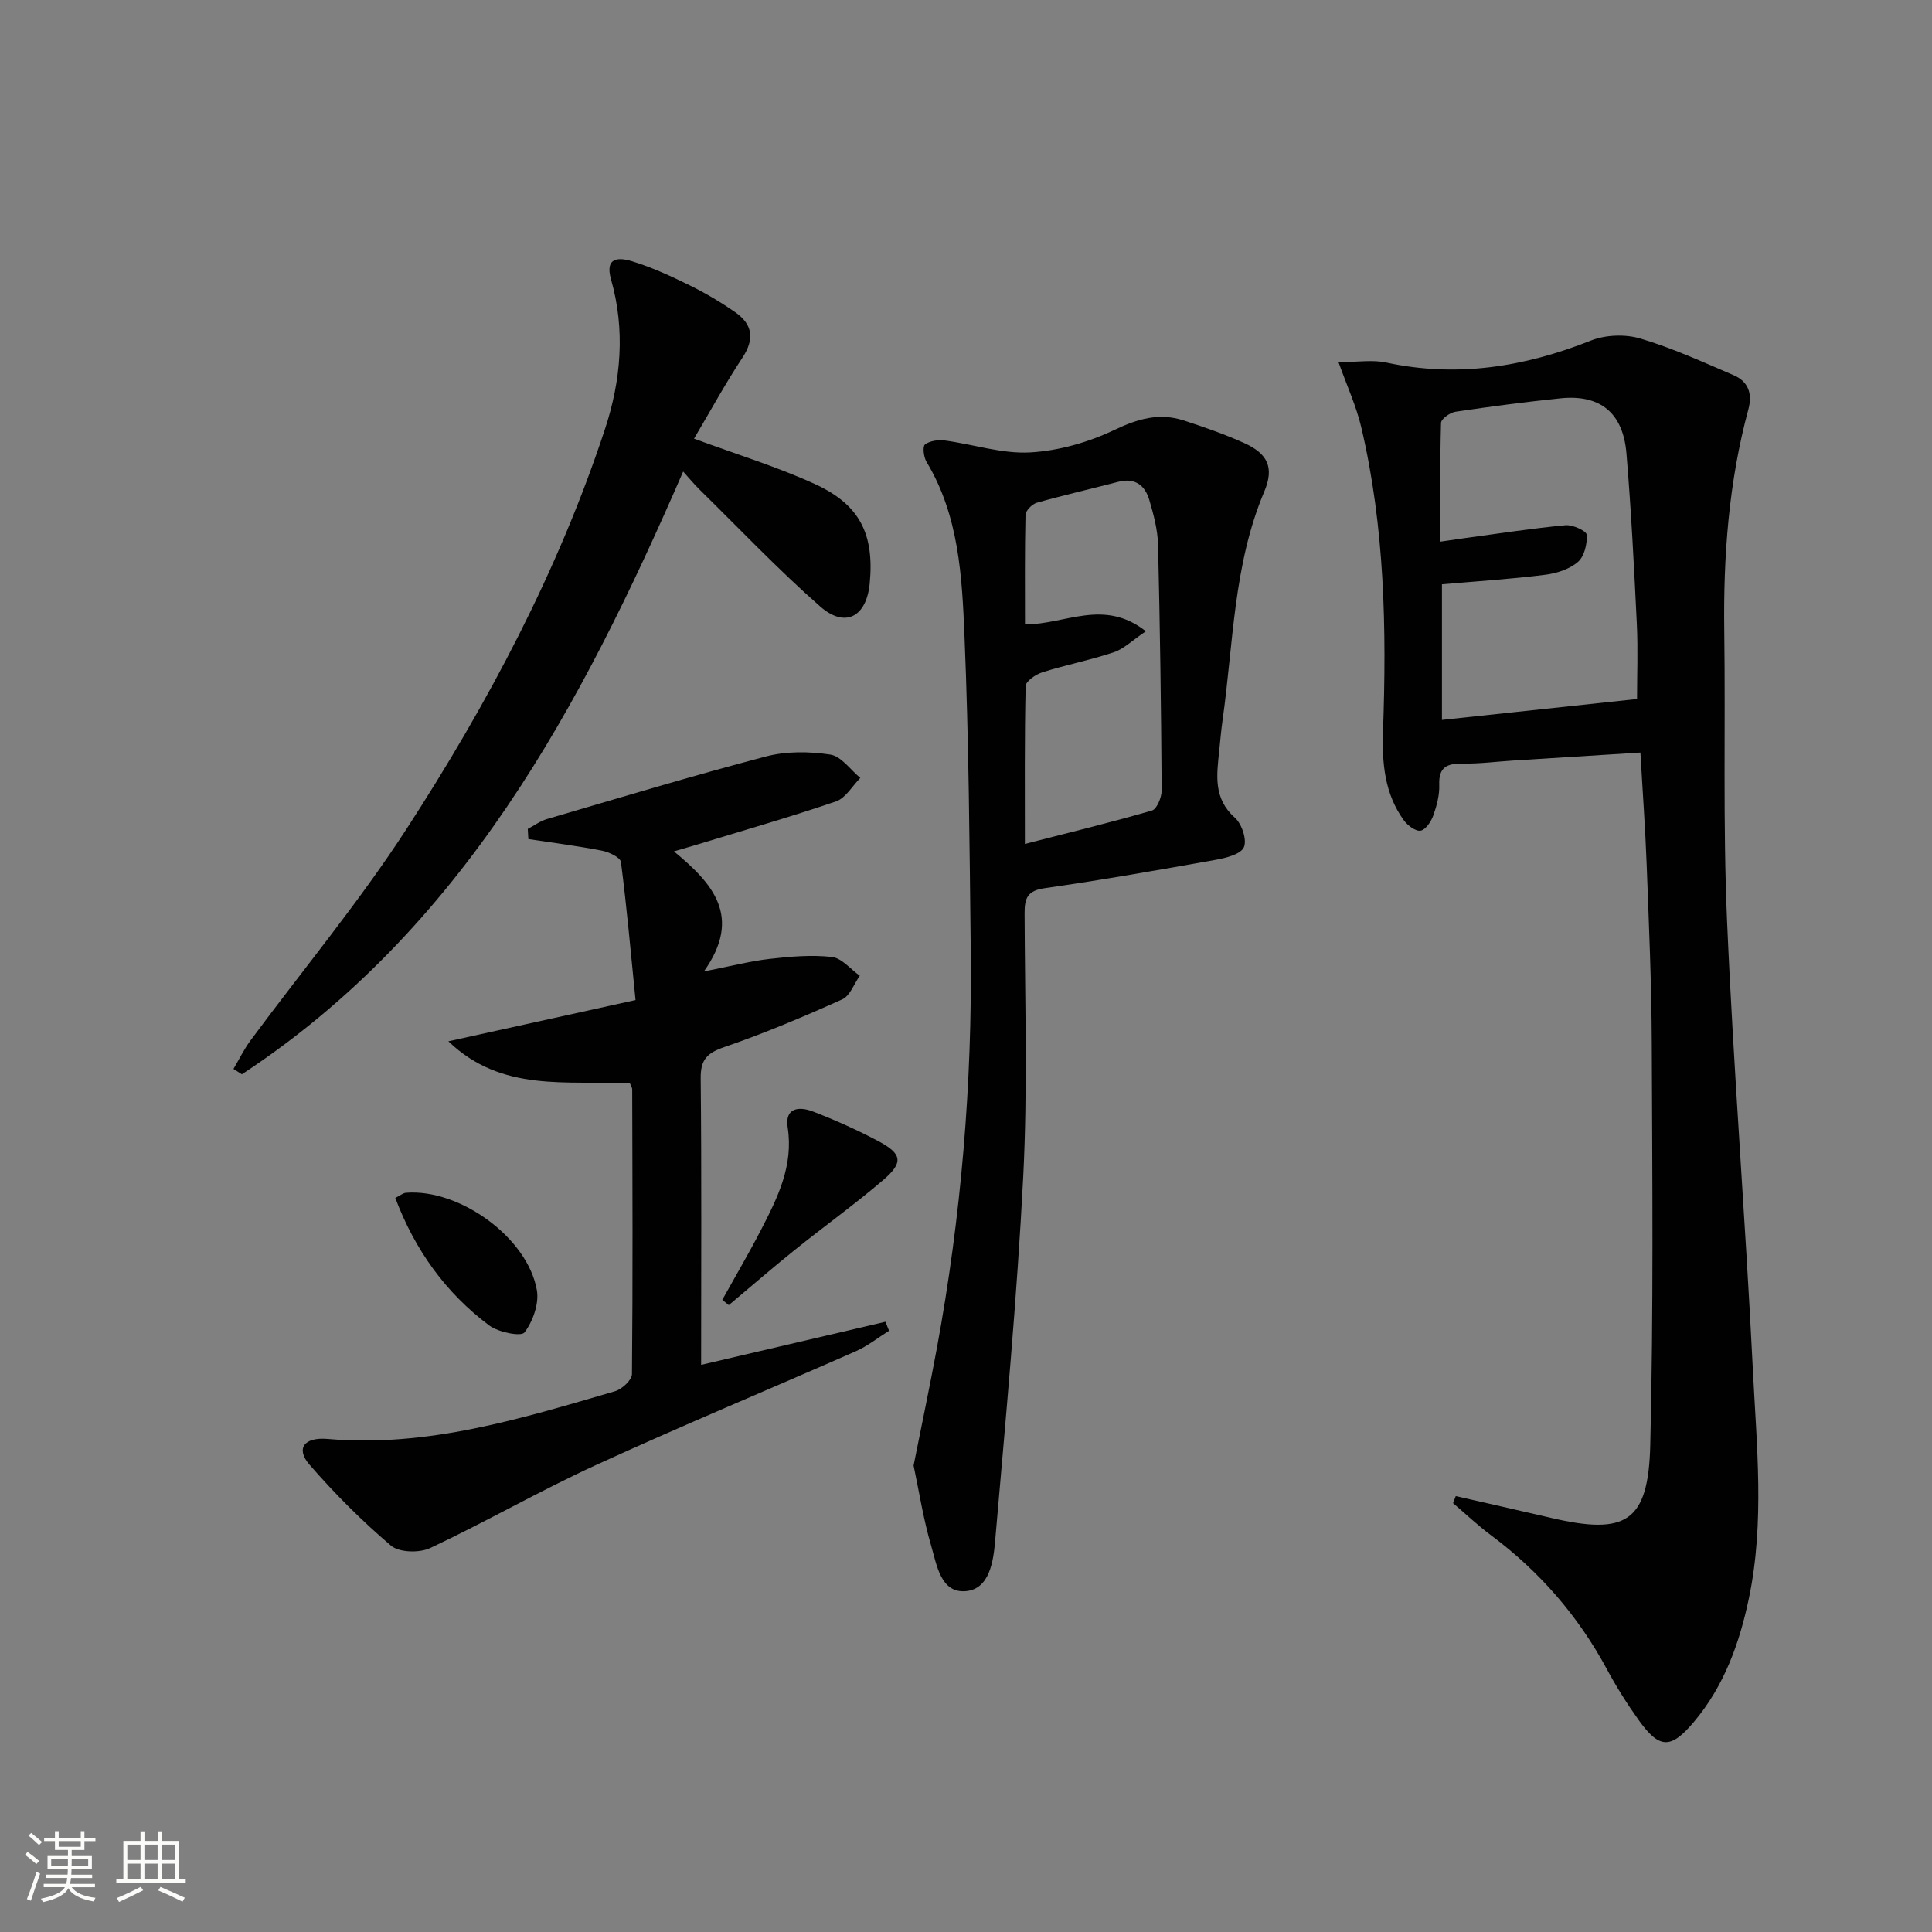 <svg enable-background="new 0 0 400 400" viewBox="0 0 400 400" xmlns="http://www.w3.org/2000/svg"><rect x="0" y="0" width="400" height="400" fill="#808080" stroke="none"/><path d="m5.17 384 .55-.58c.85.61 1.65 1.24 2.4 1.87l-.59.64c-.83-.73-1.62-1.38-2.36-1.93m1.22 9.53-.82-.34c.71-1.76 1.37-3.64 1.98-5.63.24.13.5.25.76.36-.6 1.67-1.24 3.54-1.92 5.61m-.5-13.5.57-.54c.56.44 1.31 1.06 2.26 1.87l-.64.64c-.68-.66-1.41-1.32-2.19-1.97m3.25.46h2.24v-1.36h.77v1.36h4.57v-1.36h.76v1.36h2.28v.69h-2.28v1.84h-2.64v1.26h4.18v2.64h-4.21c0 .45-.02.86-.05 1.21h4.32v.69h-4.38c-.04.34-.1.75-.19 1.22h5.15v.69h-4.82c.87 1.19 2.51 1.92 4.93 2.19-.17.31-.3.57-.37.76-2.77-.49-4.52-1.41-5.26-2.76-.56 1.26-2.3 2.23-5.24 2.9-.12-.24-.26-.48-.43-.72 2.73-.55 4.38-1.34 4.96-2.38h-4.38v-.69h4.65c.1-.38.17-.79.21-1.22h-4.32v-.69h4.4c.03-.34.05-.75.05-1.21h-4.2v-2.64h4.23v-1.26h-2.69v-1.84h-2.24zm1.46 4.46v1.29h3.45c.01-.4.02-.57.01-.53v-.32-.45h-3.46zm1.55-2.59h4.57v-1.19h-4.57zm6.11 2.59h-3.42v.77c-.01.19-.01.37-.02.53h3.44z" fill="#fbfcfa"/><path d="m32.63 379.16h.82v1.98h3.54v7.89h1.46v.78h-14.37v-.78h1.46v-7.89h3.55v-1.98h.82v1.98h2.73v-1.98zm-3.49 11.48.5.73c-1.61.82-3.28 1.63-5 2.41-.13-.27-.28-.55-.44-.82 1.75-.72 3.4-1.49 4.94-2.32m-2.78-5.55h2.73v-3.18h-2.73zm0 3.95h2.73v-3.2h-2.73zm3.54-3.95h2.73v-3.18h-2.73zm0 3.95h2.73v-3.2h-2.73zm7.89 4.68c-1.84-.92-3.51-1.7-5.02-2.32l.45-.73c1.89.8 3.57 1.55 5.04 2.23zm-1.62-11.81h-2.73v3.18h2.73zm-2.73 7.13h2.73v-3.2h-2.73z" fill="#fbfcfa"/><g fill="#010102"><path d="m301.4 309.75c6.58 1.5 13.16 2.98 19.74 4.51 15.53 3.63 20.14.87 20.53-15.11.68-27.77.42-55.56.31-83.34-.05-12.31-.6-24.62-1.06-36.92-.28-7.46-.83-14.9-1.29-23.08-8.93.56-17.63 1.1-26.33 1.65-3.48.22-6.96.68-10.43.63-3.21-.04-5.03.66-4.89 4.39.08 2.1-.51 4.32-1.22 6.33-.45 1.27-1.57 2.96-2.63 3.17-1 .19-2.69-1.06-3.46-2.12-4.02-5.51-4.56-11.92-4.33-18.47.75-21.14.37-42.21-4.5-62.92-1.03-4.39-2.97-8.58-4.72-13.5 4.03 0 7.08-.52 9.88.09 14.66 3.16 28.59.92 42.36-4.54 3.04-1.21 7.13-1.36 10.26-.43 6.61 1.97 12.97 4.87 19.33 7.6 3 1.29 3.91 3.8 3.04 7.03-4.07 15.04-5.21 30.39-5 45.92.27 19.95-.29 39.92.57 59.84 1.34 31.04 3.82 62.03 5.35 93.06.78 15.73 2.46 31.57-.79 47.23-1.94 9.34-5.12 18.25-11.39 25.7-4.81 5.72-7.16 5.66-11.47-.36-2.41-3.37-4.63-6.91-6.59-10.55-5.94-11.03-13.94-20.22-23.97-27.7-2.75-2.05-5.25-4.42-7.86-6.65.17-.48.36-.97.56-1.46zm-2.86-188.78v28.08c13.71-1.47 27.12-2.91 40.39-4.33 0-4.93.21-10.22-.04-15.49-.57-11.79-1.17-23.58-2.15-35.34-.7-8.45-5.46-12.26-13.66-11.42-7.27.75-14.51 1.7-21.74 2.78-1.13.17-2.97 1.48-2.99 2.31-.23 8.06-.14 16.13-.14 24.58 2.27-.33 3.73-.55 5.19-.75 6.9-.93 13.79-2 20.72-2.65 1.47-.14 4.33 1.17 4.39 1.97.13 1.88-.49 4.49-1.82 5.63-1.75 1.51-4.41 2.37-6.78 2.66-7.04.89-14.14 1.34-21.37 1.97z"/><path d="m189.15 303.42c1.7-8.53 3.37-16.45 4.84-24.41 5.02-27.22 7.31-54.69 6.99-82.36-.25-21.64-.39-43.29-1.29-64.91-.51-12.37-1.14-24.97-7.87-36.13-.59-.98-.84-3.19-.31-3.58 1.01-.77 2.75-1.01 4.1-.83 5.9.79 11.83 2.79 17.65 2.47 5.93-.33 12.11-2.1 17.49-4.67 4.82-2.3 9.24-3.57 14.25-1.97 4.26 1.37 8.5 2.86 12.58 4.69 4.91 2.21 6.26 5.1 4.18 10.04-6.41 15.17-6.39 31.44-8.64 47.33-.3 2.13-.48 4.28-.7 6.42-.51 4.95-1.25 9.79 3.25 13.79 1.44 1.28 2.54 4.61 1.86 6.12-.68 1.48-3.75 2.22-5.9 2.61-11.75 2.1-23.52 4.17-35.33 5.86-3.58.51-4.18 2.04-4.17 5.2.06 18.16.64 36.36-.28 54.47-1.29 25.2-3.64 50.34-5.82 75.49-.36 4.15-1.14 9.95-6.07 10.38-5.21.45-6.01-5.45-7.17-9.39-1.63-5.54-2.51-11.29-3.64-16.62zm48.09-172.72c-2.86 1.92-4.57 3.65-6.63 4.34-4.85 1.62-9.9 2.61-14.77 4.14-1.38.43-3.47 1.85-3.49 2.86-.25 10.78-.16 21.56-.16 32.69 9.11-2.34 17.76-4.43 26.31-6.92 1.02-.3 2.02-2.74 2.01-4.18-.11-16.96-.34-33.91-.75-50.86-.08-3.1-.92-6.23-1.8-9.23-.9-3.07-2.98-4.69-6.46-3.78-5.62 1.46-11.28 2.75-16.86 4.33-.97.28-2.3 1.64-2.32 2.52-.18 7.57-.11 15.14-.11 22.67 8.39.01 16.3-5.45 25.03 1.42z"/><path d="m130.41 224.28c-13.02-.63-26.49 1.98-37.58-8.69 12.63-2.78 25.27-5.57 38.75-8.54-.98-9.81-1.81-19.21-3.02-28.57-.12-.96-2.45-2.06-3.9-2.35-5.05-.98-10.17-1.64-15.27-2.41-.04-.7-.08-1.4-.12-2.1 1.32-.69 2.56-1.63 3.96-2.04 15.1-4.42 30.17-8.98 45.38-12.97 4.21-1.1 8.97-1.04 13.3-.38 2.26.34 4.15 3.14 6.21 4.83-1.66 1.67-3.03 4.17-5.03 4.86-9.72 3.31-19.6 6.14-29.42 9.14-1.09.33-2.18.64-4.14 1.21 8.02 6.63 14.25 13.51 6.2 24.86 5.66-1.11 9.61-2.15 13.62-2.6 4.27-.49 8.65-.87 12.89-.4 2.04.23 3.85 2.53 5.77 3.89-1.19 1.67-2.02 4.16-3.64 4.89-8 3.59-16.11 7.03-24.4 9.87-3.59 1.23-4.94 2.6-4.9 6.47.2 19.62.09 39.24.09 59.33 12.23-2.86 25.19-5.89 38.16-8.92l.75 1.86c-2.28 1.43-4.43 3.15-6.86 4.23-17.94 7.9-36.05 15.42-53.87 23.59-11.61 5.32-22.72 11.73-34.28 17.17-2.22 1.04-6.41.94-8.11-.5-6.04-5.13-11.69-10.8-16.89-16.79-2.84-3.28-1.16-5.73 3.79-5.3 20.7 1.8 40.07-4.22 59.49-9.88 1.44-.42 3.48-2.31 3.5-3.53.19-19.66.1-39.32.05-58.98 0-.32-.22-.61-.48-1.25z"/><path d="m143.69 90.82c8.93 3.3 17.21 5.82 25.01 9.39 9.35 4.27 12.32 10.4 11.37 20.54-.65 6.94-5.05 9.38-10.24 4.83-8.72-7.65-16.74-16.12-25.03-24.26-1.14-1.12-2.16-2.36-3.36-3.69-21.23 48.86-45.67 94.73-91.36 124.79-.58-.37-1.16-.74-1.74-1.11 1.17-1.98 2.18-4.07 3.54-5.91 10.78-14.58 22.44-28.58 32.28-43.76 16.84-25.98 31.37-53.3 41.11-82.85 3.31-10.06 4.21-20.52 1.24-30.93-1.37-4.8 1.81-4.54 4.34-3.77 4.11 1.25 8.06 3.08 11.93 4.98 3.27 1.61 6.44 3.49 9.44 5.57 3.6 2.51 4.05 5.56 1.49 9.42-3.56 5.38-6.64 11.06-10.02 16.76z"/><path d="m149.54 269.12c2.69-4.84 5.51-9.63 8.05-14.55 3.41-6.61 6.72-13.23 5.49-21.16-.64-4.17 2.47-4.34 5.19-3.3 4.62 1.77 9.17 3.82 13.54 6.13 4.98 2.63 5.29 4.44 1.05 8.07-5.91 5.06-12.26 9.61-18.33 14.49-4.62 3.71-9.1 7.6-13.64 11.41-.45-.36-.9-.73-1.35-1.09z"/><path d="m81.84 248.02c1.08-.54 1.63-1.03 2.22-1.07 11.09-.88 25.19 9.29 27.09 20.17.49 2.78-.82 6.44-2.56 8.75-.69.91-5.4-.03-7.29-1.44-9.05-6.77-15.4-15.65-19.46-26.41z"/></g></svg>